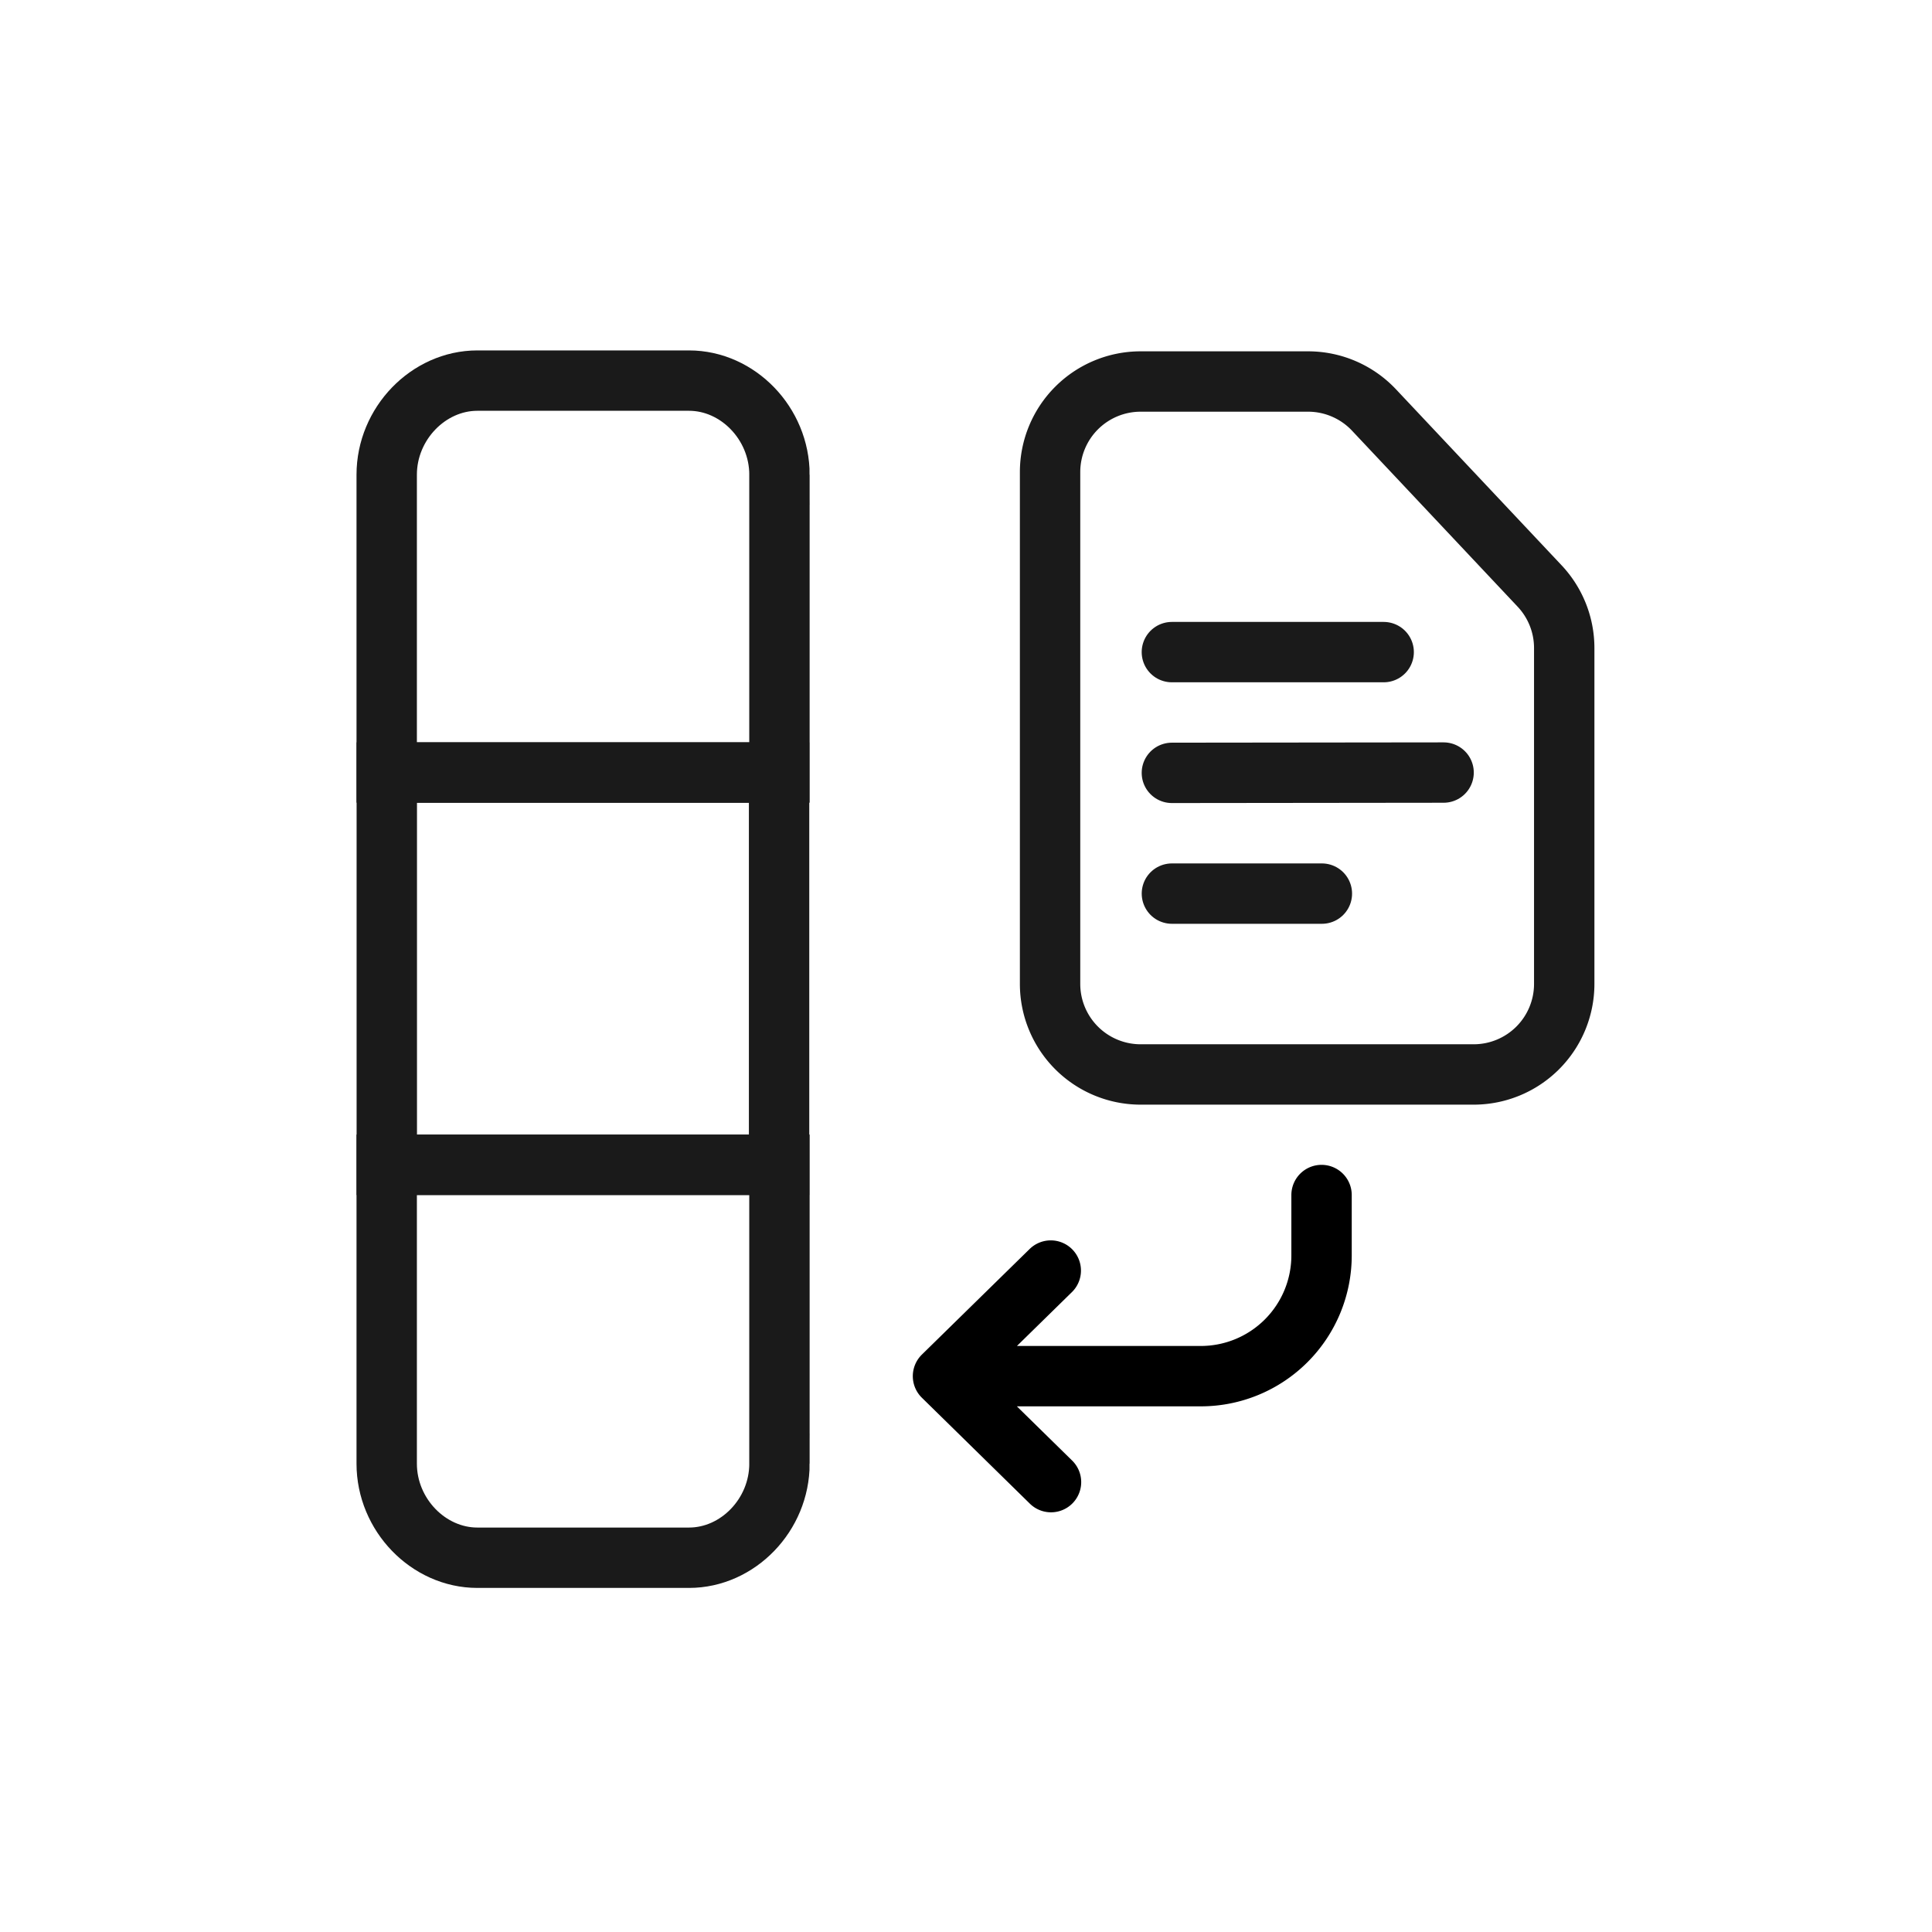 <svg xmlns="http://www.w3.org/2000/svg" width="64" height="64" fill="none"><path stroke="#1A1A1A" stroke-linejoin="round" stroke-width="2" d="M48.817 35.593H37.785a3 3 0 0 1-3-3V15.638a3 3 0 0 1 3-3h5.547a3 3 0 0 1 2.184.944l5.485 5.829a3 3 0 0 1 .816 2.056v11.126a3 3 0 0 1-3 3z"/><path stroke="#1A1A1A" stroke-linecap="round" stroke-width="2" d="M38.82 21.602h7.016m-7.016 4 9.001-.01m-9 4.01h4.968"/><path stroke="#1A1A1A" stroke-width="2" d="M25.82 15.726v9.864H12.81v-9.864c0-1.694 1.382-3.118 3.003-3.118h7.012c1.618 0 2.996 1.422 2.996 3.118zm0 32.759v-9.901H12.81v9.901c0 1.694 1.382 3.117 3.003 3.117h7.012c1.618 0 2.996-1.421 2.996-3.117z"/><path stroke="#000" stroke-linecap="round" stroke-linejoin="round" stroke-width="2" d="m31.238 45.587 3.57-3.498m-3.57 3.498 3.578 3.51m-3.578-3.51h8.54a4 4 0 0 0 4-4v-2"/><path stroke="#1A1A1A" stroke-width="2" d="M25.808 25.592v12.995H12.813V25.592h12.995z"/></svg>